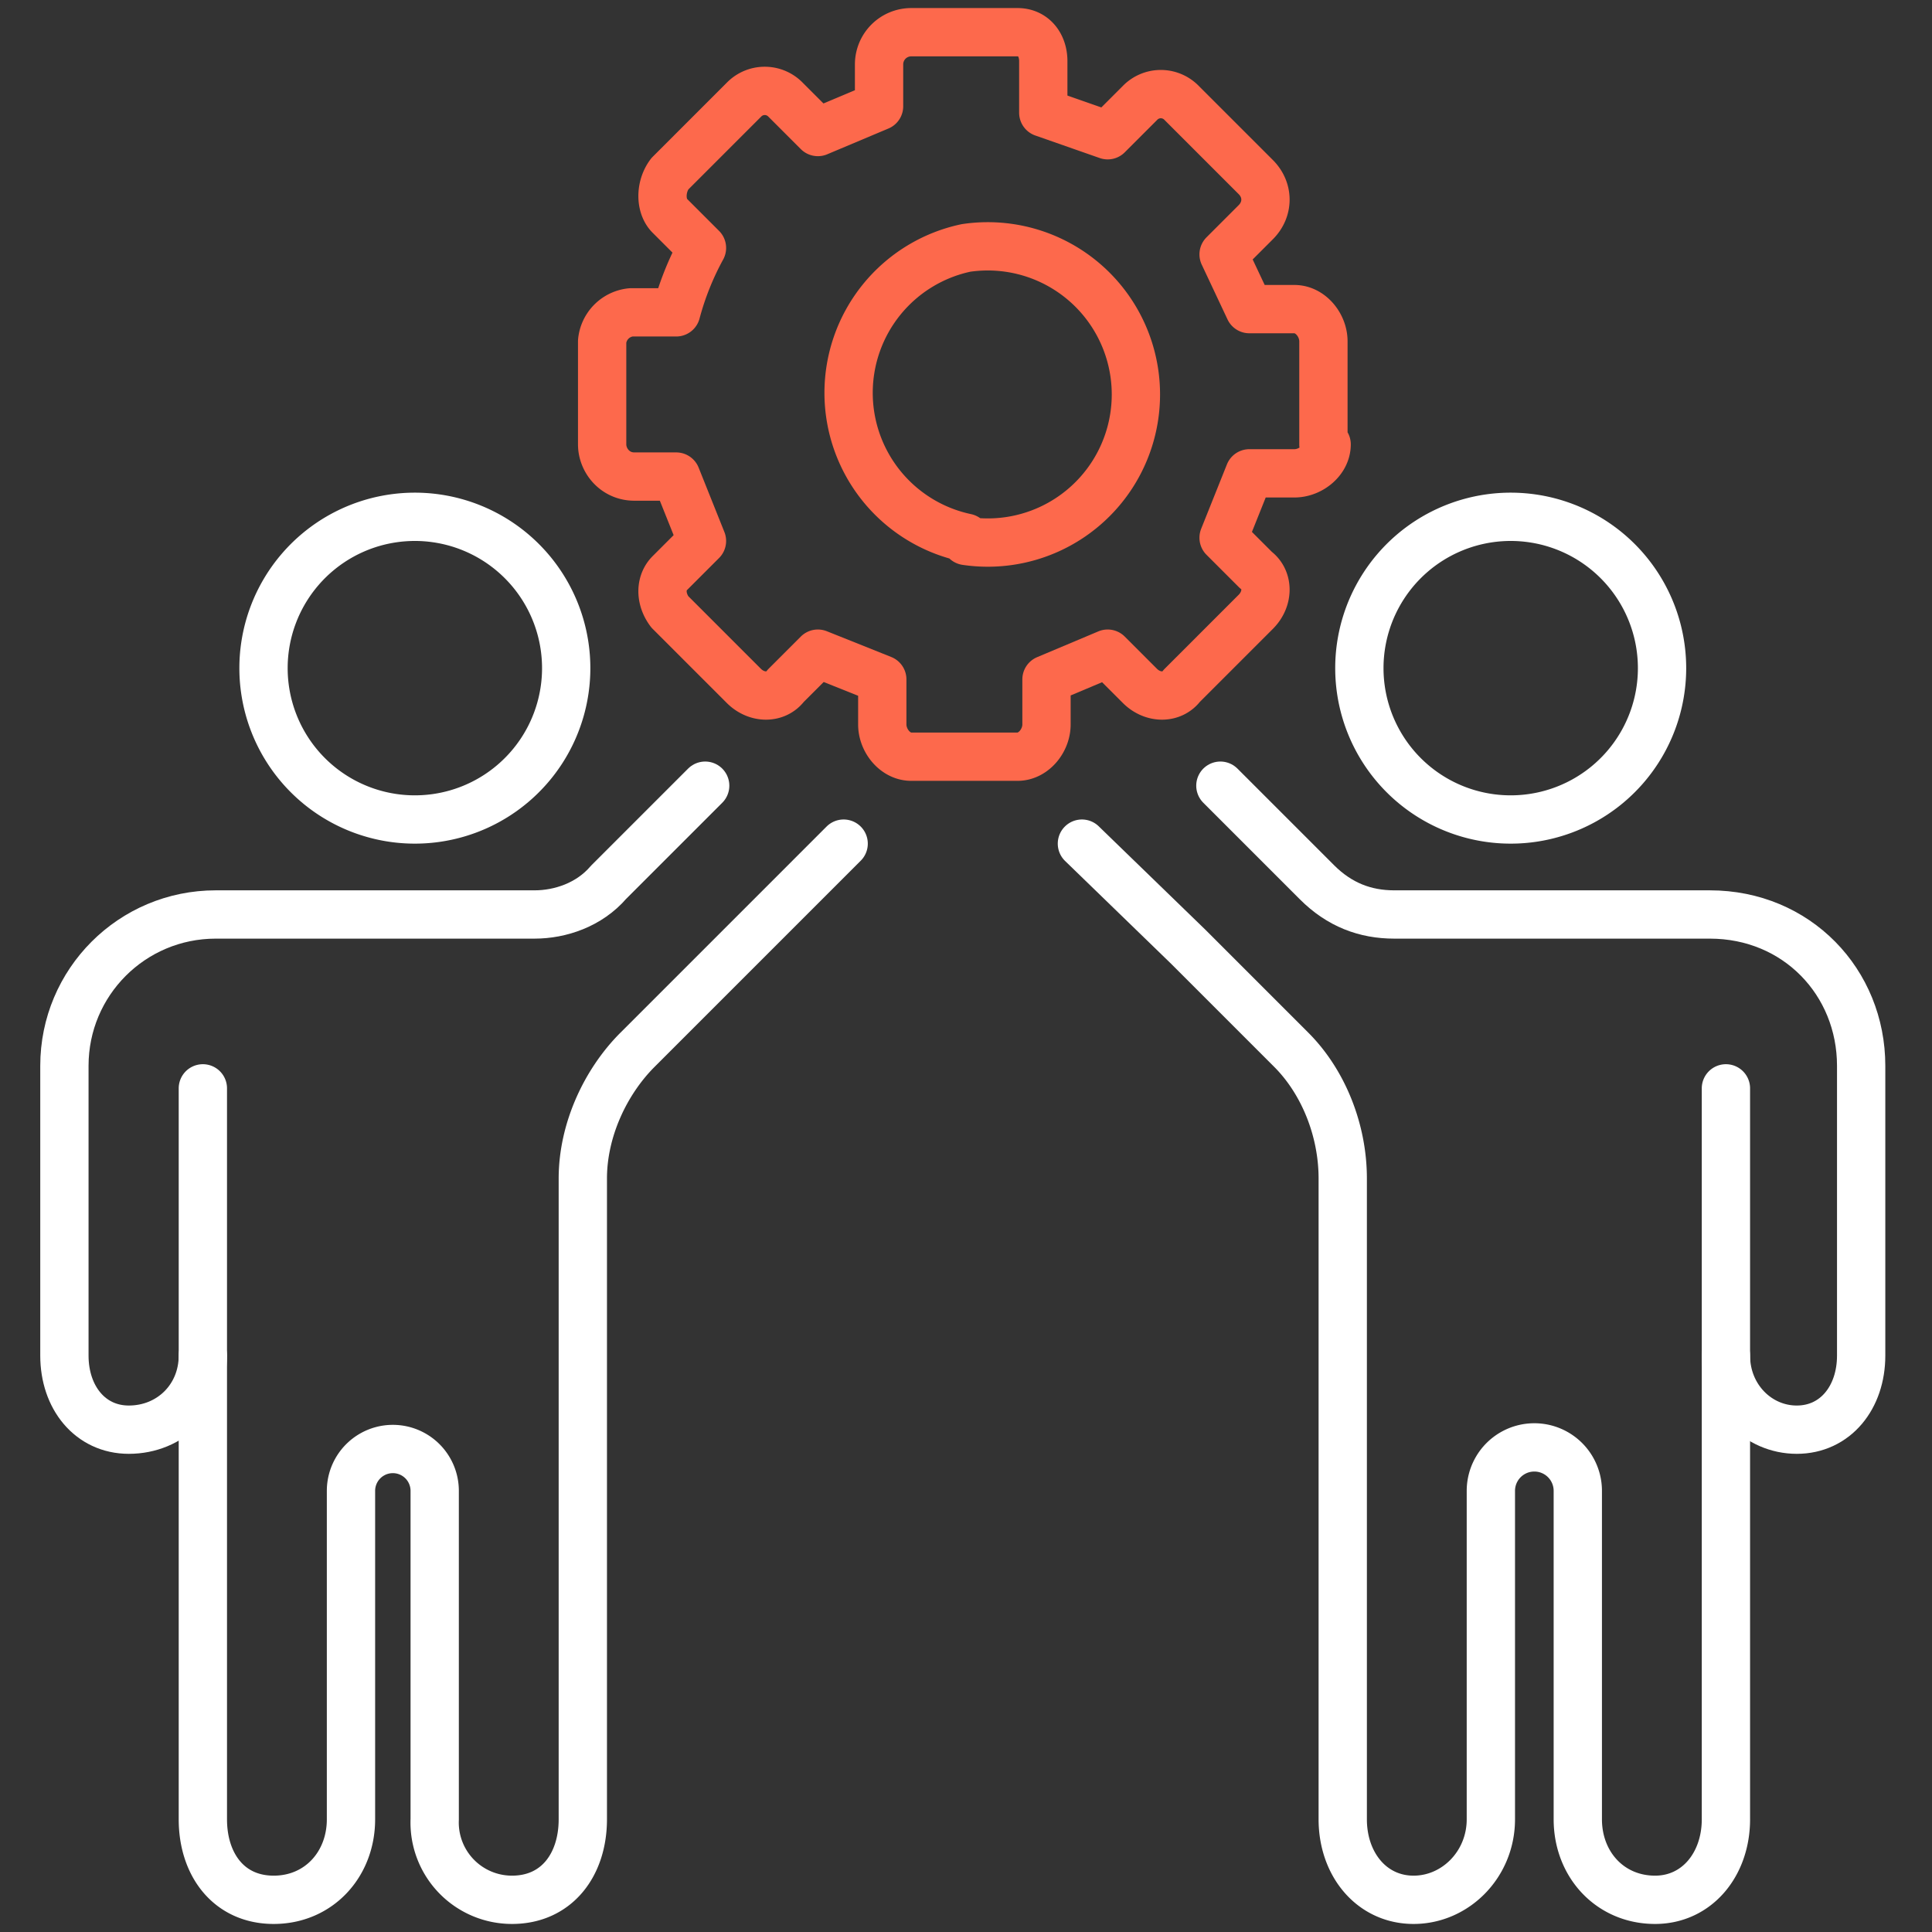 <svg width="60" height="60" viewBox="0 0 60 60" fill="none" xmlns="http://www.w3.org/2000/svg">
  <rect x="0" y="0" width="60" height="60" fill="#333333" stroke="none"/>
  <path d="M12.2 25.4a4.7 4.7 0 1 0 0-9.3 4.7 4.7 0 0 0 0 9.3zM26.2 26.2L23 29.4l-3.2 3.2c-1 1-1.7 2.5-1.7 4v7.2s0 0 0 0v12.7c0 1.4-.8 2.5-2.2 2.5a2.4 2.4 0 0 1-2.4-2.5V46.3a1.3 1.3 0 0 0-2.6 0v10.2c0 1.4-1 2.5-2.4 2.5s-2.2-1.1-2.2-2.5V43.8s0 0 0 0v-10" stroke="#fff" stroke-width="1.5" stroke-linecap="round" stroke-linejoin="round"/>
  <path d="M6.3 42.1c0 1.3-1 2.3-2.3 2.3-1.2 0-2-1-2-2.3v-9c0-2.6 2.1-4.7 4.7-4.7h9.9c.8 0 1.7-.3 2.3-1l1-1 2-2" stroke="#fff" stroke-width="1.5" stroke-linecap="round" stroke-linejoin="round"/>
  <path d="M41.1 13.8v-3.2c0-.5-.4-1-.9-1h-1.4L38 7.9l1-1c.4-.4.4-1 0-1.4l-2.3-2.3a.9.9 0 0 0-1.3 0l-1 1-2-.7V1.9c0-.5-.3-.9-.8-.9h-3.3a1 1 0 0 0-1 1v1.3l-1.9.8-1-1a.9.9 0 0 0-1.3 0l-2.3 2.3c-.3.4-.3 1 0 1.3l1 1a9 9 0 0 0-.8 2h-1.4a1 1 0 0 0-.9.9v3.2c0 .5.4 1 1 1H21l.8 2-1 1c-.3.3-.3.8 0 1.2l2.3 2.3c.4.4 1 .4 1.3 0l1-1 2 .8v1.4c0 .5.4 1 .9 1h3.3c.5 0 .9-.5.9-1v-1.4l1.9-.8 1 1c.4.4 1 .4 1.3 0L39 19c.4-.4.4-1 0-1.3l-1-1 .8-2h1.4c.5 0 1-.4 1-.9v0z" stroke="#FD694C" stroke-width="1.5" stroke-linecap="round" stroke-linejoin="round"/>
  <path d="M30 16.8a4.6 4.6 0 1 0 0-9.1 4.6 4.6 0 0 0 0 9z" stroke="#FD694C" stroke-width="1.5" stroke-linecap="round" stroke-linejoin="round"/>
  <path d="M47.6 25.4a4.7 4.7 0 1 1 0-9.3 4.7 4.7 0 0 1 0 9.3zM33.6 26.2l3.3 3.2 3.2 3.2c1 1 1.6 2.5 1.6 4v7.2s0 0 0 0v12.7c0 1.4.9 2.5 2.2 2.5 1.3 0 2.4-1.1 2.4-2.5V46.3a1.3 1.3 0 0 1 2.7 0v10.2c0 1.4 1 2.5 2.4 2.5 1.3 0 2.2-1.1 2.2-2.5V43.8s0 0 0 0v-10" stroke="#fff" stroke-width="1.5" stroke-linecap="round" stroke-linejoin="round"/>
  <path d="M53.6 42.1c0 1.3 1 2.3 2.2 2.3 1.2 0 2-1 2-2.3v-9c0-2.6-2-4.7-4.7-4.7h-9.8c-.9 0-1.7-.3-2.4-1l-1-1-2-2" stroke="#fff" stroke-width="1.5" stroke-linecap="round" stroke-linejoin="round"/>
</svg>
